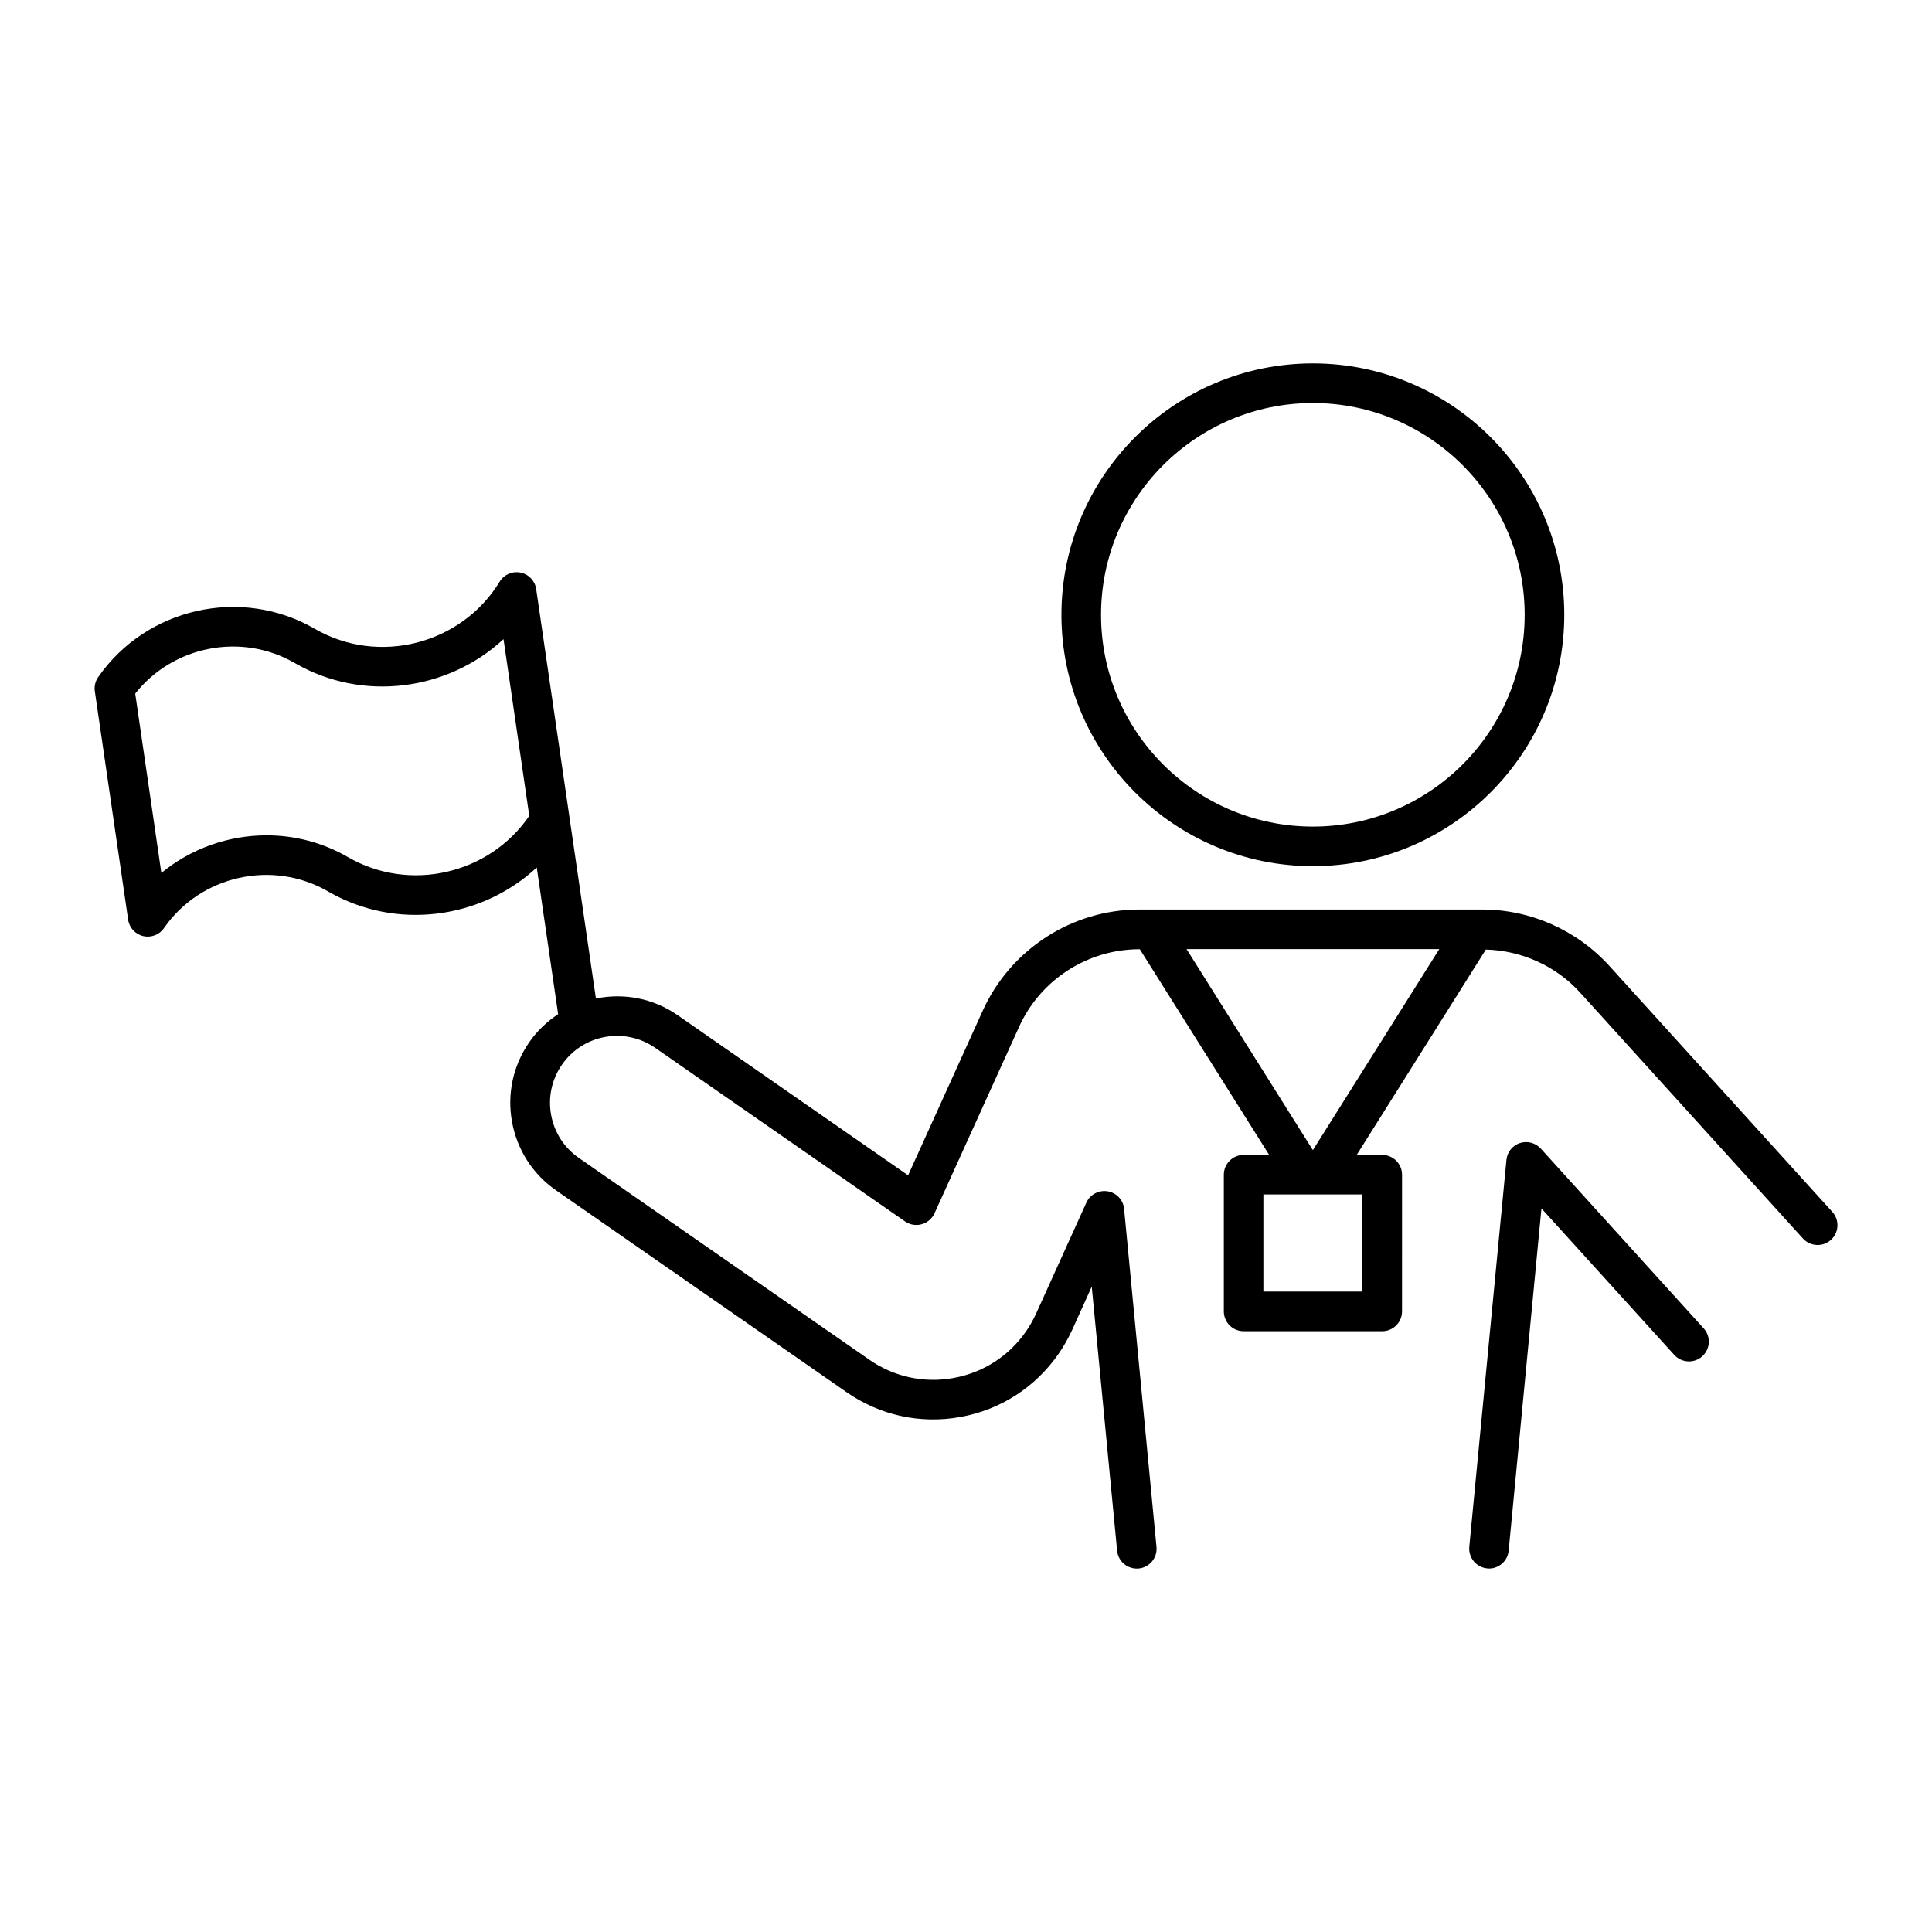 <?xml version="1.0" encoding="UTF-8"?>
<!-- Uploaded to: SVG Repo, www.svgrepo.com, Generator: SVG Repo Mixer Tools -->
<svg fill="#000000" width="800px" height="800px" version="1.1" viewBox="144 144 512 512" xmlns="http://www.w3.org/2000/svg">
 <g>
  <path d="m491.92 373.54c36.734 0 66.629-29.883 66.629-66.617s-29.895-66.617-66.629-66.617-66.629 29.883-66.629 66.617 29.895 66.617 66.629 66.617zm0-122.73c30.934 0 56.133 25.16 56.133 56.121 0 30.965-25.168 56.121-56.133 56.121s-56.133-25.168-56.133-56.121c0-30.953 25.203-56.121 56.133-56.121z"/>
  <path d="m538.6 559.68c2.664 0 4.965-2.035 5.207-4.746l8.691-90.688 35.203 38.824c1.953 2.152 5.289 2.297 7.422 0.367 2.152-1.953 2.32-5.258 0.367-7.41l-43.172-47.641c-1.395-1.543-3.59-2.098-5.531-1.469-1.984 0.66-3.379 2.414-3.57 4.492l-9.844 102.5c-0.262 2.887 1.848 5.457 4.734 5.731 0.148 0.035 0.316 0.035 0.492 0.035z"/>
  <path d="m570.52 400c-8.629-9.508-20.93-14.969-33.746-14.969h-90.812c-17.832 0-34.113 10.496-41.492 26.734l-19.816 43.707-61.055-42.426c-6.559-4.578-14.402-5.91-21.676-4.43l-6.992-47.914c0-0.043-0.012-0.094-0.02-0.137l-8.816-60.445c-0.316-2.184-1.973-3.938-4.144-4.375-2.195-0.441-4.375 0.516-5.531 2.402-10.172 16.668-32.16 22.262-49.047 12.469-19.387-11.23-44.586-5.594-57.359 12.836-0.754 1.09-1.07 2.414-0.883 3.738l8.828 60.531c0.305 2.129 1.891 3.863 3.988 4.356 2.098 0.484 4.293-0.348 5.512-2.121 9.676-13.969 28.781-18.23 43.473-9.719 18.086 10.477 40.652 7.293 55.312-6.34l5.668 38.867c-2.906 1.93-5.531 4.367-7.629 7.391-4.305 6.191-5.941 13.699-4.598 21.117 1.344 7.422 5.488 13.887 11.684 18.191l76.988 53.488c8.836 6.141 19.543 8.48 30.156 6.57 10.613-1.91 19.816-7.84 25.969-16.668 1.395-2.004 2.602-4.144 3.633-6.352l5.207-11.535 6.727 69.977c0.242 2.707 2.539 4.746 5.207 4.746 0.168 0 0.324 0 0.516-0.02 2.867-0.273 4.984-2.844 4.711-5.719l-8.586-89.574c-0.211-2.363-2.004-4.281-4.367-4.672-2.363-0.367-4.648 0.852-5.637 3.012l-13.34 29.453c-0.754 1.625-1.637 3.223-2.664 4.691-4.555 6.551-11.379 10.926-19.219 12.332-7.84 1.418-15.754-0.305-22.305-4.859l-76.988-53.488c-3.894-2.699-6.496-6.758-7.336-11.43-0.84-4.66 0.188-9.383 2.887-13.277 5.582-8.039 16.656-10.035 24.707-4.449l66.23 46.016c1.281 0.883 2.887 1.156 4.387 0.734 1.5-0.41 2.738-1.469 3.391-2.875l22.418-49.438c5.656-12.5 18.18-20.57 31.918-20.57h0.082l34.281 54.508h-6.769c-2.887 0-5.246 2.363-5.246 5.246v36.23c0 2.898 2.363 5.246 5.246 5.246h36.734c2.887 0 5.246-2.352 5.246-5.246l0.004-36.23c0-2.887-2.363-5.246-5.246-5.246h-6.769l34.219-54.422c9.531 0.273 18.59 4.344 24.992 11.41l59.039 65.16c1.953 2.152 5.289 2.309 7.422 0.367 2.152-1.961 2.32-5.258 0.367-7.422zm-334.31-28.855c-6.75-3.914-14.191-5.773-21.57-5.773-10.055 0-19.996 3.473-27.879 9.973l-6.926-47.527c9.992-12.68 28.184-16.281 42.289-8.102 18.055 10.465 40.641 7.293 55.312-6.34l6.824 46.832c-10.535 15.461-31.664 20.414-48.051 10.938zm289.21 24.383-33.492 53.266-33.473-53.266zm-20.371 90.75h-26.238v-25.734h26.238z"/>
 </g>
</svg>